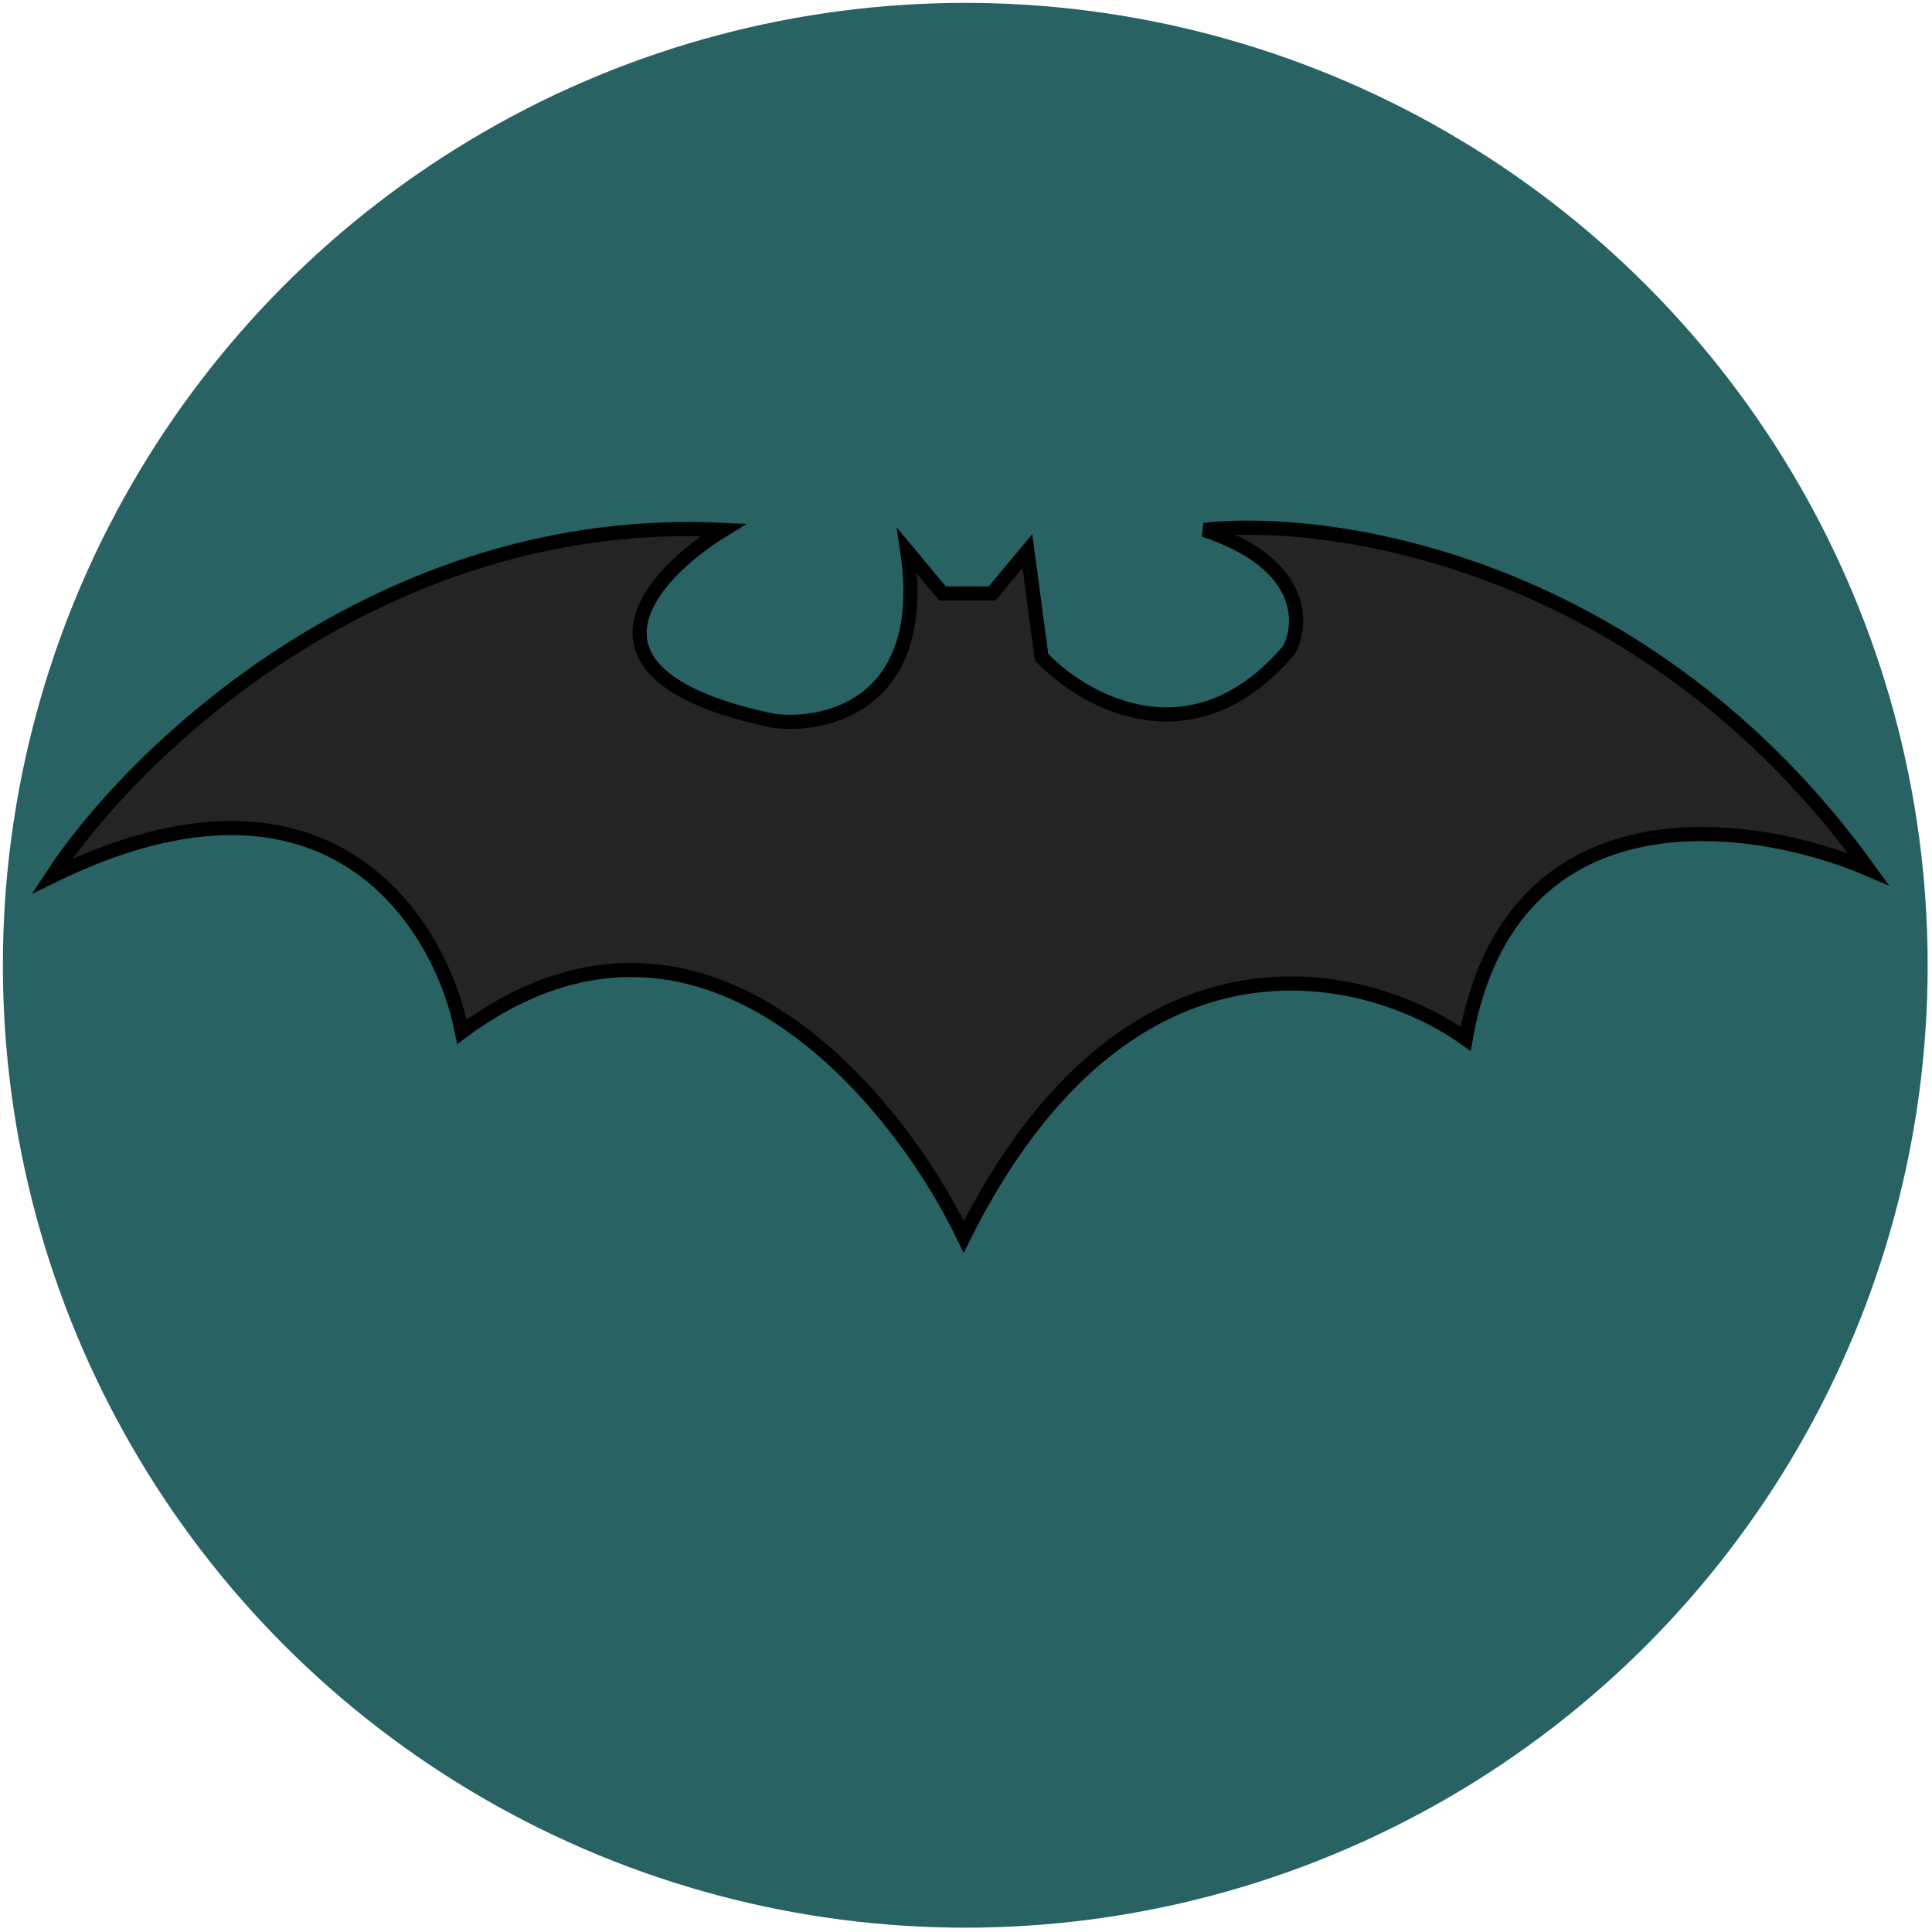 <svg width="335" height="335" viewBox="0 0 335 335" fill="none" xmlns="http://www.w3.org/2000/svg">
<circle cx="167.375" cy="167.375" r="166.875" fill="#286262"/>
  <g transform="translate(5, 90)" width="323" height="128" viewBox="0 0 323 128" fill="none" xmlns="http://www.w3.org/2000/svg">
<path d="M158.436 12.909L152.307 5.555C156.23 32.03 138.416 36.197 129.019 34.972C91.759 27.127 107.774 9.641 120.44 1.878C60.627 -1.063 17.891 40.691 4 61.937C52.047 38.404 71.412 70.108 75.09 88.902C116.272 58.505 150.265 99.933 162.113 124.446C190.549 67.575 231.977 77.871 249.136 90.127C256.981 46.003 298.981 52.131 319 60.711C280.759 7.761 226.665 -0.573 203.786 1.878C221.436 7.761 220.946 18.221 218.494 22.715C201.825 42.326 182.949 31.703 175.595 23.94L173.144 5.555L167.016 12.909H158.436Z" fill="#242424" stroke="black" stroke-width="2.451"/>
</g>
 <g transform="translate(150,340)" width="18" height="80" viewBox="0 0 18 80" fill="none" xmlns="http://www.w3.org/2000/svg">
<line x1="8.812" y1="79.75" x2="8.812" stroke="#DDDDDD" stroke-width="16.875"/>
</g>
</svg>



